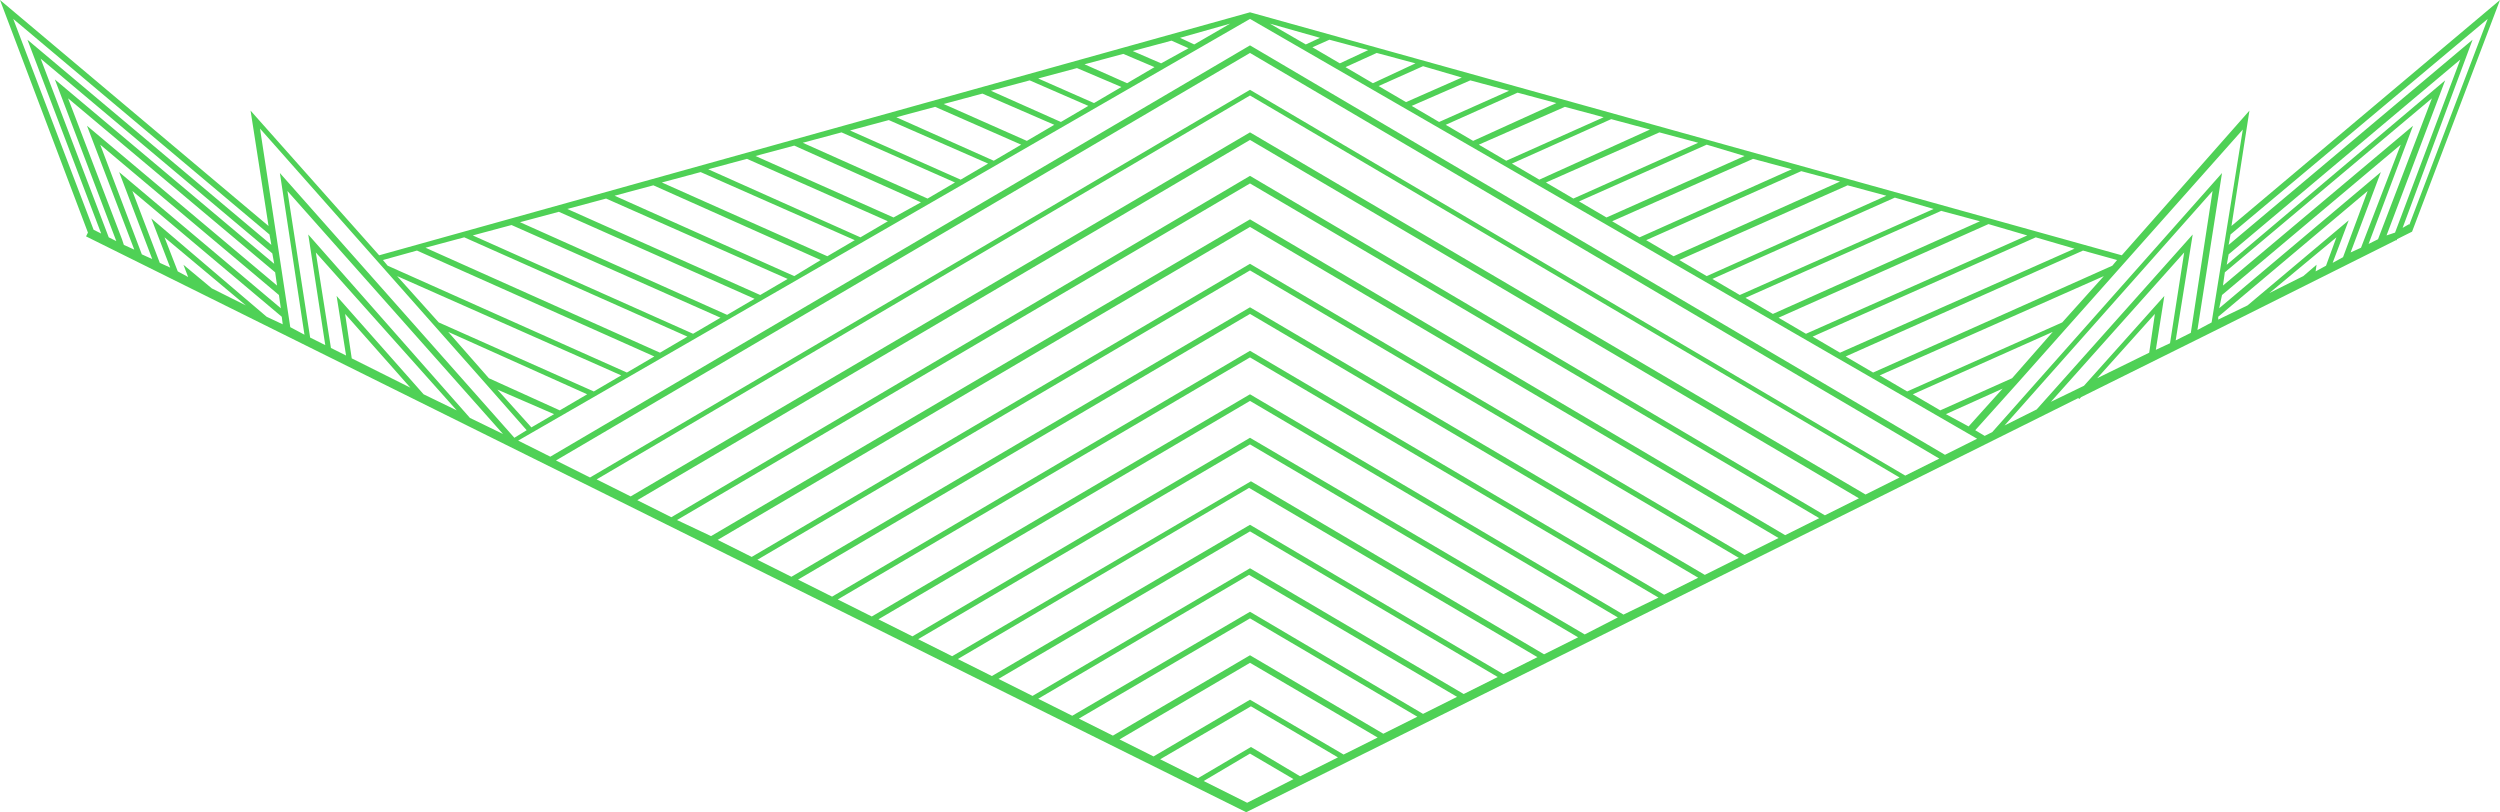 <svg id="Layer_1" data-name="Layer 1" xmlns="http://www.w3.org/2000/svg" width="264.4" height="85.9" viewBox="0 0 264.4 85.9"><defs><style>.cls-1{fill:#4fd156;}</style></defs><title>deco</title><path class="cls-1" d="M255.1,24.5,264.4,0,236,23.9l1.9-12.2L224.4,27,132.2,1.3h0v.1h0V1.3L40.1,27,26.5,11.7l1.9,12.2L0,0,9.3,24.6l-.2.4L131.8,85.9v0l88-43.8.1.1.2-.2,14.3-7.1h0l19-9.5h.1v-.1l1.6-.8Zm-2.7.4,6.2-16.4L235.5,28l.2-1.1L260.2,6.3l-6.9,18.3Zm-1.9.9,4.7-12.5L235.1,30.2l.2-1.4,21.9-18.4-5.7,14.9ZM235,31.2l18.9-15.9-4.2,10.9-1.1.5,3.2-8.5L234.7,32.6Zm-1.1,2.9-1.5.8L235,18.3,210.7,45.7l-.8.4-1-.6,4.4-4.9h0l23.9-26.9Zm-17,8.4L231,26.7l-1.5,9.6L228,37l.9-5.7-8.5,9.5Zm15-17.7L215.4,43.3,212,45l22-24.8-2.3,15-1.6.8ZM132.2,79.7l4.6,2.7-4.9,2.5-4.6-2.3Zm.1-.7h0l-5.6,3.3-4-2,9.6-5.6,9.2,5.4-4,2Zm-.1-5h0L122,80l-3.6-1.8,13.8-8.1L145.7,78l-3.6,1.8Zm0-4.7h0l-14.5,8.5L114.1,76l18.1-10.6,17.7,10.4-3.6,1.8Zm0-4.6h0l-18.8,11-3.6-1.8,22.3-13.1,22,12.9-3.6,1.8Zm0-4.6h0l-23,13.5-3.6-1.8,26.6-15.6,26.2,15.4-3.6,1.8Zm0-4.6h0l-27.3,16-3.6-1.8,30.8-18.1,30.5,17.9L159,71.3Zm.1-4.6h0L100.7,69.4l-3.6-1.8L132.2,47l34.7,20.4-3.6,1.8Zm-.1-4.6h0l-35.7,21-3.6-1.8,39.3-23.1,38.9,22.9-3.5,1.8Zm0-4.6h0l-40,23.5-3.6-1.8,43.6-25.6,43.2,25.4L171.7,65Zm0-4.6L88,63.1l-3.6-1.8,47.8-28.1,47.4,27.9L176,62.9Zm0-4.6h0L83.7,61l-3.6-1.8,52.1-30.6L183.9,59l-3.6,1.8Zm0-4.6h0l-52.7,31-3.6-1.8L132.2,24l55.9,32.9-3.6,1.8Zm0-4.7h0l-57,33.5L71.6,55l60.6-35.6,60.2,35.4-3.6,1.8Zm0-4.6L71,54.7l-3.6-1.8,64.8-38.1,64.4,37.9L193,54.5Zm0-4.6L66.7,52.5l-3.6-1.8,69.1-40.6,68.7,40.4-3.6,1.8Zm0-4.5h0l-69.8,41-3.6-1.8L132.2,5.6l72.9,42.9-3.6,1.8Zm0-4.7h0l-74,43.5-3.4-1.7L132.2,2l76.9,44.4-3.4,1.7ZM35.6,31.3l1,6.3L35,36.8,33.4,26.7,48.3,43.4l-3.5-1.7ZM43.4,41l-6.2-3.1-.7-4.7ZM32.6,24.8l1.8,11.7-1.6-.8L30.4,20.2,53.2,45.9l-3.5-1.7h0ZM62.8,41.4,46.4,34.1,42,29.2,65.7,39.7Zm-.7.3-2.9,1.7L51.7,40l-4.3-4.9Zm-3.5,2.1-2.4,1.4-3.6-4ZM122.8,6.7l-3-1.3,4.1-1.1,1.8.8Zm-.7.4-2.9,1.7-4.5-2,4.1-1.1Zm-3.5,2.1-2.9,1.7-5.9-2.6,4.1-1.1Zm-3.5,2-2.9,1.7-7.4-3.3,4.1-1.1Zm-3.6,2-2.9,1.7L99.8,11l4.1-1.1ZM108,15.3,105.1,17,94.8,12.4l4.1-1.1Zm-3.5,2L101.6,19,89.9,13.8,94,12.7Zm-3.5,2L98.1,21,84.9,15.1,89,14Zm-3.6,2.1L94.5,23,79.9,16.5,84,15.4Zm-3.5,2L91,25.1,74.9,17.9,79,16.8Zm-3.5,2-2.9,1.7L70,19.3l4.1-1.1Zm-3.6,2.1L84,29.2,65,20.7l4.1-1.1Zm-3.5,2-2.9,1.7L60,22.1,64.1,21Zm-3.5,2.1-2.9,1.7L55,23.5l4.1-1.1Zm-3.6,2-2.9,1.7L50,24.9l4.1-1.1Zm-3.5,2-2.9,1.7L45,26.2l4.1-1.1ZM154.6,8.2l-5.9,2.6-2.9-1.7L150.5,7Zm5,1.4-7.4,3.3-2.9-1.7,6.2-2.7Zm10,2.8L159.3,17l-2.9-1.7,9.1-4Zm14.9,4.1L169.9,23,167,21.3l13.5-6Zm5,1.4-16.1,7.2-2.9-1.7,14.9-6.6Zm10,2.8-19,8.5-2.9-1.7,17.8-7.9Zm5,1.4L184,31.2l-2.9-1.7,19.3-8.6Zm9.9,2.8L191,35.3l-2.9-1.7,22.2-9.9Zm5,1.4-24.8,11-2.9-1.7,23.6-10.5Zm-31.9,6.9-2.9-1.7,20.7-9.2,4.1,1.1ZM177,27.1l-2.9-1.7,16.4-7.3,4.1,1.1ZM166.4,21l-2.9-1.7,12-5.3,4.1,1.1Zm-3.6-2-2.9-1.7,10.5-4.7,4.1,1.1Zm-7-4.1-2.9-1.7,7.6-3.4,4.1,1.1ZM145.2,8.8l-2.9-1.7,3.3-1.5,4.1,1.1Zm-3.5-2.1L138.8,5l1.8-.8,4.1,1.1Zm-3.6-2-3.8-2.2L139.6,4Zm67.7,39.1,6-2.7-3.6,4Zm7-3.8-7.6,3.4-2.9-1.7,14.8-6.6Zm5.3-5.9-16.4,7.3-2.9-1.7,23.7-10.5Zm5.3-6L198.1,39.4l-2.9-1.7,25.1-11.2,3.6,1ZM126.3,4.7,124.8,4l5.3-1.5ZM44.1,26.5,69.2,37.7l-2.9,1.7L41,28.1l-.5-.6Zm7.2,14h0l4.4,5-1.3.8-24.8-28,2.6,17.1-1.5-.8-3.2-21ZM19.9,29.3l-1.1-.6-1.4-3.6L26,32.3l-3.6-1.8-3-2.5ZM16,23.1l2,5.2-1.1-.5L14,20.2,29.8,33.5l.1.8-1.7-.8Zm13,4.8L5.8,8.4l6.5,17.1-.8-.4L4.3,6.2,28.8,26.8ZM12.9,25.3,7.2,10.4,29.1,28.8l.2,1.4L9.2,13.3l5,13.1-1.1-.5Zm-2.3-10L29.5,31.2l.2,1.4L12.6,18.2l3.5,9.2L15,26.9Zm17.9,9.5.2,1.1L2.9,4.2l7.8,20.5-.8-.4L1.4,2Zm199.4,8.4-.6,4.1L221.8,40Zm6.7.3,15.8-13.3-2.6,7-1.1.6,1.7-4.5-10.7,9-3.1,1.5Zm9-4.3L240,31l7.1-5.9-1.1,3-1.1.6.1-.7Zm17.9-25L235.7,25.9l.2-1.1L263.1,2l-8.3,21.8v-.1l-.7.4Z"/></svg>